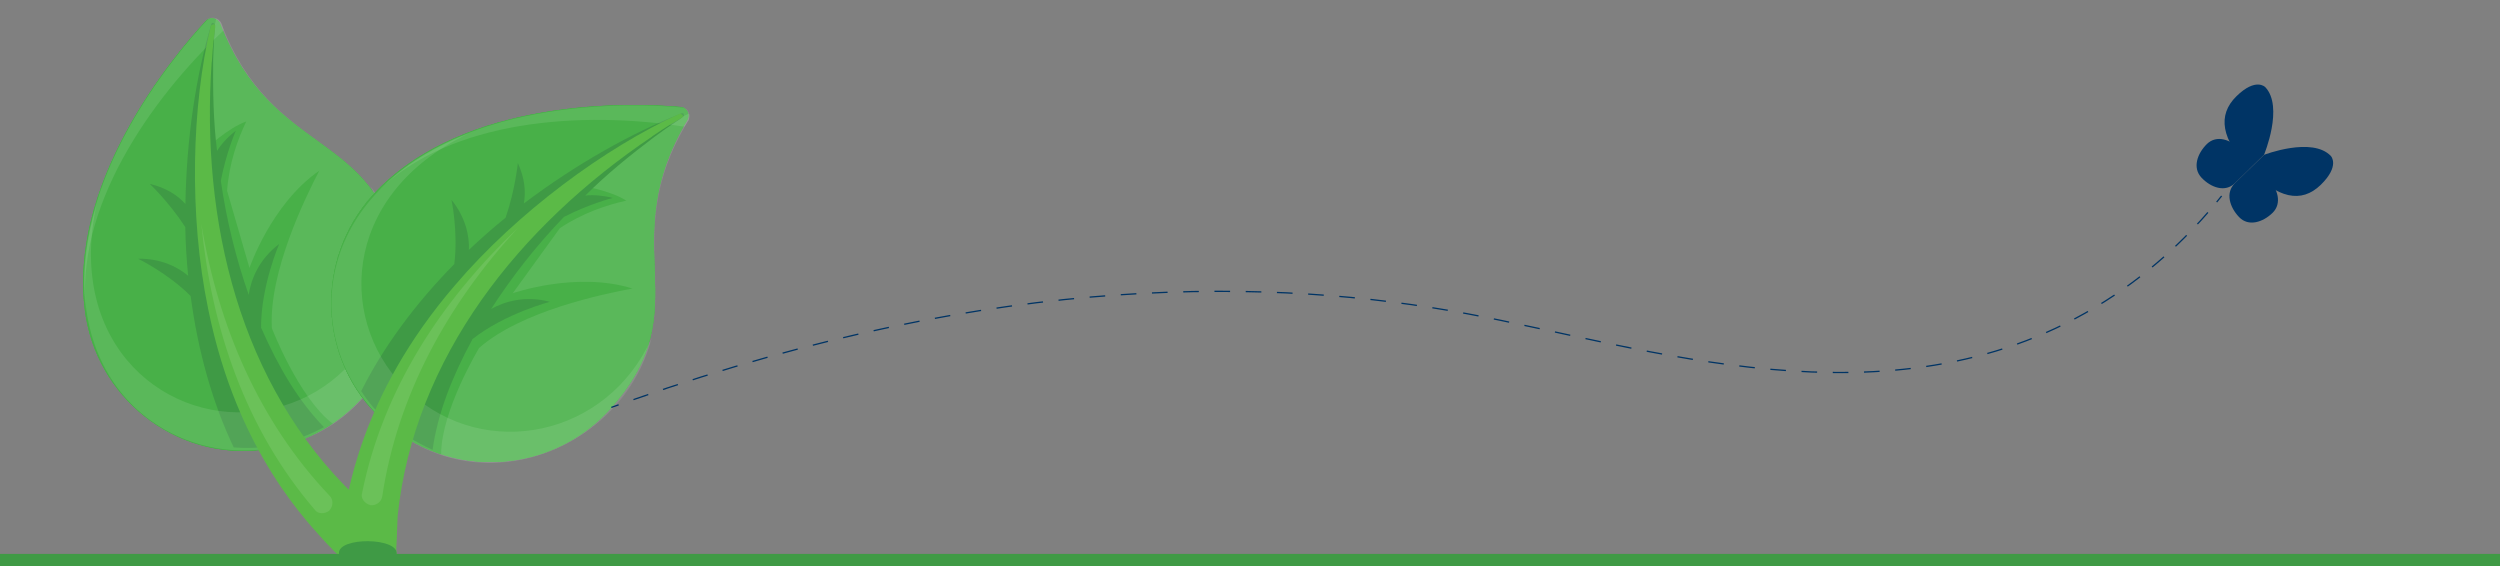 <?xml version="1.0" encoding="UTF-8"?>
<svg id="Layer_1" data-name="Layer 1" xmlns="http://www.w3.org/2000/svg" version="1.1" viewBox="0 0 1920 435">
  <rect x="0" y="0" width="1920" height="435" fill="#808080" stroke="none"/>
  <defs>
    <style>
      .cls-1 {
        fill: #3f9a45;
      }

      .cls-1, .cls-2, .cls-3, .cls-4, .cls-5 {
        stroke-width: 0px;
      }

      .cls-2 {
        fill: #5bba47;
      }

      .cls-3 {
        fill: #fff;
        isolation: isolate;
        opacity: .1;
      }

      .cls-6 {
        stroke-dasharray: 0 0 12 12;
      }

      .cls-6, .cls-7 {
        fill: none;
        stroke: #003465;
        stroke-miterlimit: 10;
      }

      .cls-4 {
        fill: #48b048;
      }

      .cls-5 {
        fill: #003465;
      }
    </style>
  </defs>
  <g>
    <g>
      <g>
        <path class="cls-4" d="M307.5,199.6c12.9,68-32.4,133.6-100.5,145-66.5,11.4-129.6-34.4-141-100.9C49.4,143,132.9,43.1,158.3,15.9c3.1-3.2,8.7-2,10.6,2,40.3,104.4,119.7,80.7,138.5,181.6Z"/>
        <path class="cls-4" d="M307.5,199.6c12.9,68-32.4,133.6-100.5,145-66.5,11.4-129.6-34.4-141-100.9C49.4,143,132.9,43.1,158.3,15.9c3.1-3.2,8.7-2,10.6,2,40.3,104.4,119.7,80.7,138.5,181.6Z"/>
        <path class="cls-4" d="M307.5,199.6c12.9,68-32.4,133.6-100.5,145-66.5,11.4-129.6-34.4-141-100.9C49.4,143,132.9,43.1,158.3,15.9c3.1-3.2,8.7-2,10.6,2,40.3,104.4,119.7,80.7,138.5,181.6Z"/>
      </g>
      <path class="cls-3" d="M307.5,199.6c-18.8-101-98.2-77.3-137.6-182-1-1.2-2.5-2.8-3.8-3.4l-3.5,15.3-4.6,45,.3,39.6s16.9-15.9,30.8-20.8c-6.6,13.8-13.2,32.3-14.7,53.2l17.2,59.3s16.7-49.2,53.6-74.7c-10.6,20.4-38.9,77.9-36.4,120.9,0,0,20.2,53,46.7,73.4,40.1-27.1,61.4-76.4,51.9-125.8Z"/>
      <path class="cls-1" d="M200.5,251.8c-.2-31.8,13.9-64.4,13.9-64.4-15.7,11.8-21.7,27.5-23.4,39-9.8-27.9-17.1-57.7-21.4-87.5,4-21.3,11.5-38.5,11.5-38.5-6.2,4.8-11.1,10.2-14.4,15.5-2.9-23-3.2-46.4-3-69.5.8-27.4,2.7-28.1-.2-28.7-.6-.3-.9.3-.9.3l-.3.6c-11.8,39.2-19.1,88.2-19.9,138.1-6-6.8-14.9-12.5-27.4-15.5,0,0,14.9,14.1,27.3,33.2.2,12.5,1,25.2,2.2,37.4-8.2-7-21.4-13.4-38.5-13.1,0,0,22.6,10.9,40.4,28.6,5.7,42.9,16.9,82.3,33.1,116.3,9.7.8,19,.6,29.3-1.4,14.3-2.4,27.6-7.6,40-14.1-19.7-20.3-35-46.2-48.3-76.5Z"/>
      <path class="cls-3" d="M207.9,344.2c-83.3,14.1-172.1-58.6-133.9-186.4-23.2,107.9,55.1,170.2,129.4,157.2,77.4-13.1,120-98.6,81.1-172.1,54.4,70.2,20.8,185.4-76.5,201.3Z"/>
      <path class="cls-3" d="M169.9,17.6l2,5.6c-57.7,54.2-115,138.1-105.6,216.8C51.6,140.1,134.1,42.2,159.6,14.9c2.8-2.5,8.4-1.4,10.3,2.6Z"/>
      <path class="cls-2" d="M162.6,47.3c-8.6,122.6,21.5,248.4,109.8,333.3,0,0,8.2,7,17.1,14.4,0,0,1,1.2,5.7,4.3,9.5,7.6-18,42.4-27.5,34.7-2.8-2.1-14.2-13.8-16.8-16.6-13-14.7-68.8-69.3-91.1-180.5-14.9-72.1-12.5-155.9,2.1-217,.3-.6,1.2-1,2.2-1.3,2.8.6.3.9-1.4,28.7Z"/>
      <path class="cls-3" d="M252.9,392.1c3.1-3.2,3.3-8.5.1-11.5-53.9-56.8-85.3-129.8-98.4-208.8,7.8,80.3,34,157.8,87.1,219.6,2.2,3.4,7.5,3.6,11.2.8Z"/>
      <path class="cls-1" d="M267,433.7c-9.5-7.6,18-42.4,27.5-34.7,9.5,7.6-18,42.4-27.5,34.7Z"/>
    </g>
    <g>
      <g>
        <path class="cls-4" d="M469.9,312.7c-45.7,52-125.3,56.5-176.2,9.8-49.8-45.5-52.5-123.4-7-173.2,69.3-75,199.3-70.5,236.4-67.1,4.4.5,6.9,5.6,4.9,9.6-57.6,96,9.9,144-58.2,220.9Z"/>
        <path class="cls-4" d="M469.9,312.7c-45.7,52-125.3,56.5-176.2,9.8-49.8-45.5-52.5-123.4-7-173.2,69.3-75,199.3-70.5,236.4-67.1,4.4.5,6.9,5.6,4.9,9.6-57.6,96,9.9,144-58.2,220.9Z"/>
        <path class="cls-4" d="M469.9,312.7c-45.7,52-125.3,56.5-176.2,9.8-49.8-45.5-52.5-123.4-7-173.2,69.3-75,199.3-70.5,236.4-67.1,4.4.5,6.9,5.6,4.9,9.6-57.6,96,9.9,144-58.2,220.9Z"/>
      </g>
      <path class="cls-3" d="M469.9,312.7c68.1-76.9.6-124.9,59-220.4.4-1.5.6-3.7.3-5.1l-14.2,6.7-38.3,24-31,24.6s22.9,3.6,35.3,11.6c-15,3.3-33.6,9.5-51,21.1l-36.2,50s49.1-17.1,91.9-3.6c-22.6,4.2-85.4,17.2-117.7,45.6,0,0-29.4,48.5-29.2,82,46,14.9,98,1.5,131.1-36.4Z"/>
      <path class="cls-1" d="M362.9,260.4c25-19.7,59.4-28.6,59.4-28.6-18.9-5.1-35-.2-45.1,5.5,16-24.9,35-49,55.9-70.7,19.2-9.9,37.5-14.6,37.5-14.6-7.5-1.9-14.8-2.5-21.1-1.8,16.4-16.4,34.6-31.1,53-45,22.1-16.2,23.8-15.2,22.5-17.7-.1-.7-.8-.5-.8-.5h-.7c-38.2,14.9-81.4,39.2-121.2,69.3,1.6-8.9.8-19.4-4.6-31.1,0,0-2,20.4-9.4,42-9.7,7.8-19.3,16.3-28.2,24.7.5-10.8-2.6-25.1-13.4-38.5,0,0,5.3,24.5,2.2,49.4-30.4,30.9-54.6,63.9-71.5,97.6,5.3,8.1,11.2,15.4,19.1,22.2,10.7,9.8,23,17.1,35.7,22.9,3.9-27.9,14.9-56,30.7-85.1Z"/>
      <path class="cls-3" d="M294.5,323c-62.3-57-59.5-171.8,64.8-220.2-99.4,48-100.4,148.1-44.5,198.7,57.9,53,151.5,34.1,185.6-41.8-21.9,86.1-133.5,130.3-205.9,63.3Z"/>
      <path class="cls-3" d="M528.9,92.3l-3.2,5c-78.3-12.2-179.6-5.9-235.9,49.9,69.7-72.9,197.7-68,234.8-64.6,3.7.6,6.2,5.8,4.3,9.8Z"/>
      <path class="cls-2" d="M500.9,104.8c-102,68.6-182.8,169.6-195.5,291.4,0,0-.5,10.8-.9,22.3,0,0-.4,1.5.1,7.1-.2,12.2-44.5,11.8-44.3-.3,0-3.6,2.1-19.7,2.7-23.4,3.6-19.3,12.4-96.8,86.4-182.8,47.7-56,115.4-105.7,172.5-131.7.7-.1,1.5.4,2.3.9,1.3,2.6-.5.8-23.5,16.5Z"/>
      <path class="cls-3" d="M284.4,388c4.4.5,8.7-2.6,9.2-7,11.7-77.4,50-147.1,104.2-206-58.5,55.5-103.6,123.8-119.7,203.6-1.3,3.8,1.8,8.2,6.3,9.3Z"/>
      <path class="cls-1" d="M260.3,424.6c.2-12.2,44.5-11.8,44.3.3-.2,12.2-44.5,11.8-44.3-.3Z"/>
    </g>
  </g>
  <rect class="cls-1" x="0" y="425.4" width="1998" height="10"/>
  <path class="cls-5" d="M1727.6,129.8c21.6,22.7,39.8,26.7,54.8,12.1,14.9-14.6,7.7-22.1,7.7-22.1-14.4-15.1-51.3-.9-51.3-.9l-11.2,10.9Z"/>
  <path class="cls-5" d="M1716.4,140.7c-7.5,7.3-4,18.5,3.2,26,7.2,7.6,18.3,4,25.7-3.2,7.5-7.3,4-18.5-3.2-26-3.7-4.3-8.9-7-14.5-7.7l-11.2,10.9Z"/>
  <path class="cls-5" d="M1727.6,129.8c-21.6-22.7-24.9-41.3-10-55.9,14.9-14.6,22.1-7,22.1-7,14.4,15.1-.9,51.9-.9,51.9l-11.2,10.9Z"/>
  <path class="cls-5" d="M1716.4,140.7c-7.5,7.3-18.4,3.4-25.6-4.2-7.2-7.6-3.3-18.6,4.1-25.9,7.5-7.3,18.4-3.4,25.6,4.2,4.1,3.9,6.6,9.3,7.1,15l-11.2,10.9Z"/>
  <g>
    <path class="cls-7" d="M469.5,312.9c1.9-.7,3.8-1.4,5.6-2"/>
    <path class="cls-6" d="M486.5,306.9c282.5-99.3,494.5-93,640.1-66,137.6,25.6,323.4,89.9,482.2-4.7,40.8-24.3,70.1-53.3,89.8-76.4"/>
    <path class="cls-7" d="M1702.4,155.2c1.3-1.6,2.6-3.1,3.8-4.7"/>
  </g>
</svg>